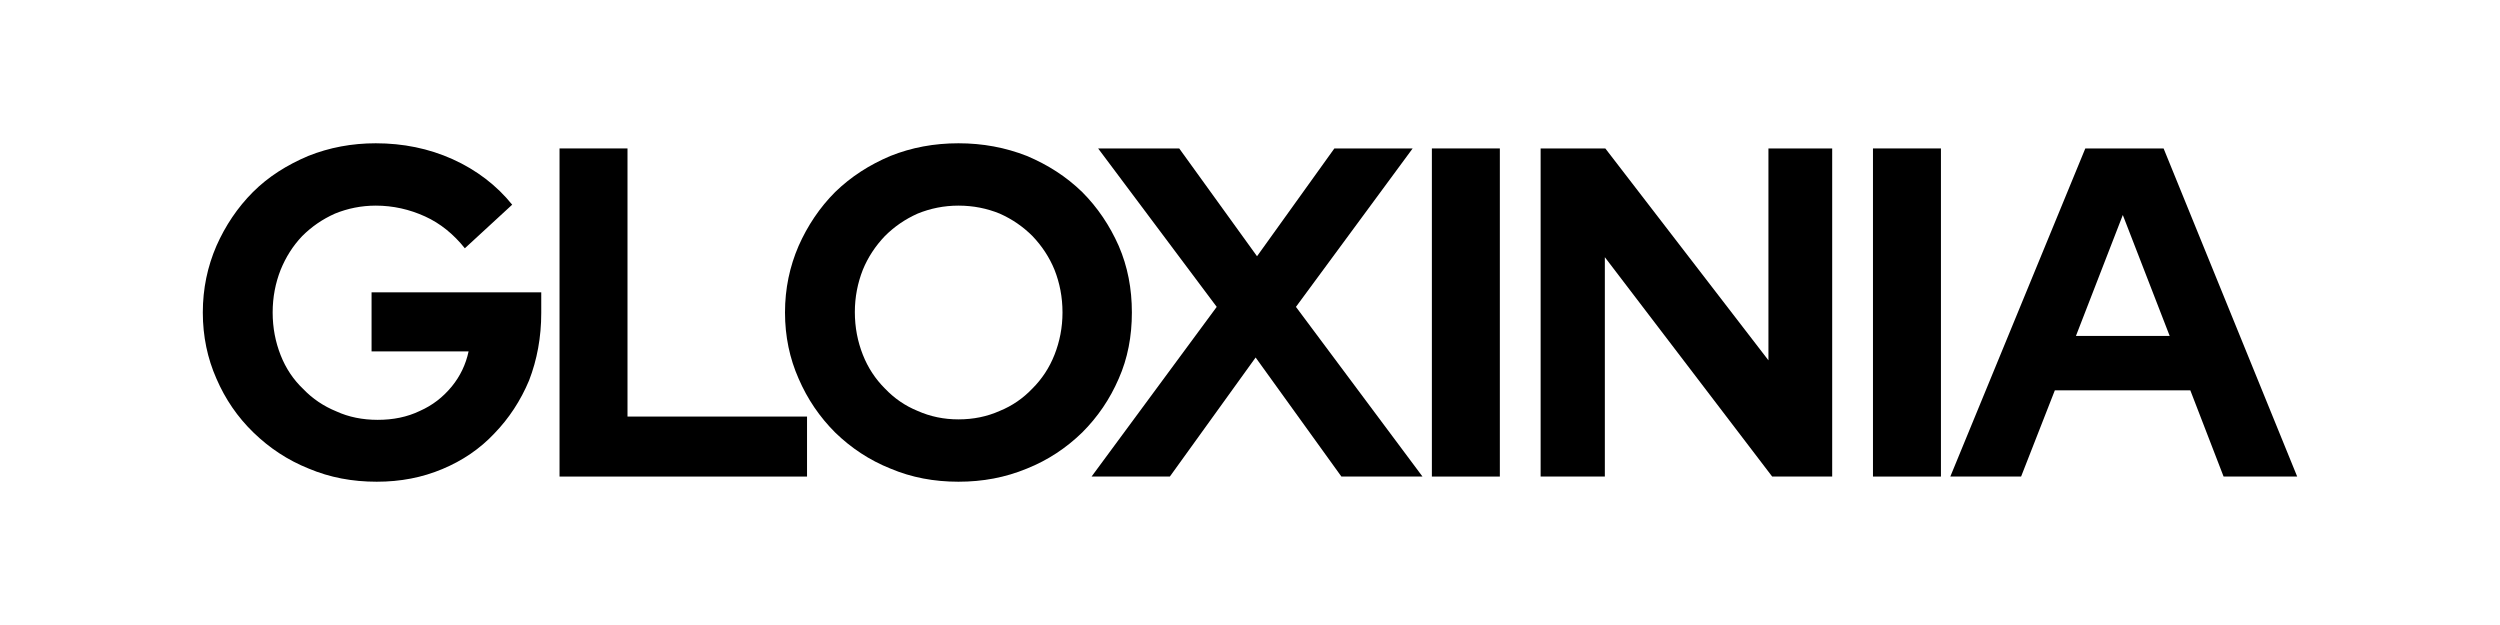 <?xml version="1.0" encoding="UTF-8" standalone="no"?>
<!DOCTYPE svg PUBLIC "-//W3C//DTD SVG 1.1//EN" "http://www.w3.org/Graphics/SVG/1.1/DTD/svg11.dtd">
<svg width="100%" height="100%" viewBox="0 0 640 160" version="1.1" xmlns="http://www.w3.org/2000/svg" xmlns:xlink="http://www.w3.org/1999/xlink" xml:space="preserve" xmlns:serif="http://www.serif.com/" style="fill-rule:evenodd;clip-rule:evenodd;stroke-linejoin:round;stroke-miterlimit:2;">
    <g transform="matrix(1,0,0,1,-5.68434e-14,-240)">
        <g transform="matrix(1,0,0,1,-42.796,163.853)">
            <g id="GLOXINIA">
                <g>
                    <g transform="matrix(120,0,0,120,90.396,198.147)">
                        <path d="M0.407,0.011C0.355,0.011 0.307,0.002 0.262,-0.017C0.217,-0.035 0.178,-0.061 0.144,-0.094C0.11,-0.127 0.084,-0.165 0.065,-0.209C0.046,-0.252 0.036,-0.299 0.036,-0.35C0.036,-0.401 0.046,-0.448 0.065,-0.492C0.084,-0.535 0.11,-0.574 0.143,-0.607C0.176,-0.64 0.216,-0.665 0.261,-0.684C0.306,-0.702 0.354,-0.711 0.405,-0.711C0.463,-0.711 0.518,-0.7 0.569,-0.677C0.62,-0.654 0.663,-0.621 0.696,-0.58L0.595,-0.487C0.571,-0.517 0.543,-0.54 0.51,-0.555C0.477,-0.57 0.442,-0.578 0.405,-0.578C0.374,-0.578 0.345,-0.572 0.318,-0.561C0.291,-0.549 0.268,-0.533 0.248,-0.513C0.228,-0.492 0.213,-0.468 0.202,-0.441C0.191,-0.413 0.185,-0.383 0.185,-0.35C0.185,-0.317 0.191,-0.287 0.202,-0.259C0.213,-0.231 0.229,-0.207 0.25,-0.187C0.27,-0.166 0.294,-0.15 0.321,-0.139C0.347,-0.127 0.377,-0.121 0.409,-0.121C0.442,-0.121 0.472,-0.127 0.499,-0.14C0.526,-0.152 0.548,-0.169 0.567,-0.192C0.585,-0.214 0.597,-0.239 0.603,-0.267L0.396,-0.267L0.396,-0.393L0.758,-0.393L0.758,-0.349C0.758,-0.297 0.749,-0.249 0.732,-0.205C0.714,-0.162 0.689,-0.124 0.658,-0.092C0.627,-0.059 0.59,-0.034 0.547,-0.016C0.504,0.002 0.458,0.011 0.407,0.011Z" style="fill-rule:nonzero;"/>
                    </g>
                    <g transform="matrix(120,0,0,120,178.476,198.147)">
                        <path d="M0.063,-0L0.063,-0.7L0.208,-0.7L0.208,-0.128L0.591,-0.128L0.591,-0L0.063,-0Z" style="fill-rule:nonzero;"/>
                    </g>
                    <g transform="matrix(120,0,0,120,239.436,198.147)">
                        <path d="M0.406,0.011C0.354,0.011 0.306,0.002 0.261,-0.017C0.216,-0.035 0.177,-0.061 0.143,-0.094C0.11,-0.127 0.084,-0.165 0.065,-0.209C0.046,-0.252 0.036,-0.299 0.036,-0.35C0.036,-0.401 0.046,-0.448 0.065,-0.492C0.084,-0.535 0.11,-0.574 0.143,-0.607C0.177,-0.64 0.216,-0.665 0.261,-0.684C0.306,-0.702 0.354,-0.711 0.406,-0.711C0.458,-0.711 0.506,-0.702 0.552,-0.684C0.597,-0.665 0.636,-0.64 0.67,-0.607C0.703,-0.574 0.729,-0.535 0.748,-0.492C0.767,-0.448 0.776,-0.401 0.776,-0.35C0.776,-0.299 0.767,-0.252 0.748,-0.209C0.729,-0.165 0.703,-0.127 0.67,-0.094C0.636,-0.061 0.597,-0.035 0.552,-0.017C0.506,0.002 0.458,0.011 0.406,0.011ZM0.406,-0.122C0.438,-0.122 0.467,-0.128 0.494,-0.14C0.521,-0.151 0.544,-0.167 0.564,-0.188C0.584,-0.208 0.6,-0.232 0.611,-0.26C0.622,-0.288 0.628,-0.318 0.628,-0.35C0.628,-0.383 0.622,-0.413 0.611,-0.441C0.6,-0.468 0.584,-0.492 0.564,-0.513C0.544,-0.533 0.521,-0.549 0.494,-0.561C0.467,-0.572 0.438,-0.578 0.406,-0.578C0.375,-0.578 0.346,-0.572 0.319,-0.561C0.292,-0.549 0.269,-0.533 0.249,-0.513C0.229,-0.492 0.213,-0.468 0.202,-0.441C0.191,-0.413 0.185,-0.383 0.185,-0.351C0.185,-0.318 0.191,-0.288 0.202,-0.26C0.213,-0.232 0.229,-0.208 0.249,-0.188C0.269,-0.167 0.292,-0.151 0.319,-0.14C0.346,-0.128 0.375,-0.122 0.406,-0.122Z" style="fill-rule:nonzero;"/>
                    </g>
                    <g transform="matrix(120,0,0,120,322.596,198.147)">
                        <path d="M-0.003,-0L0.264,-0.362L0.011,-0.7L0.184,-0.7L0.35,-0.47L0.515,-0.7L0.682,-0.7L0.433,-0.362L0.703,-0L0.53,-0L0.347,-0.254L0.164,-0L-0.003,-0Z" style="fill-rule:nonzero;"/>
                    </g>
                    <g transform="matrix(120,0,0,120,401.796,198.147)">
                        <rect x="0.063" y="-0.7" width="0.145" height="0.7" style="fill-rule:nonzero;"/>
                    </g>
                    <g transform="matrix(120,0,0,120,429.636,198.147)">
                        <path d="M0.063,-0L0.063,-0.7L0.201,-0.7L0.549,-0.248L0.549,-0.7L0.685,-0.7L0.685,-0L0.557,-0L0.2,-0.468L0.2,-0L0.063,-0Z" style="fill-rule:nonzero;"/>
                    </g>
                    <g transform="matrix(120,0,0,120,514.716,198.147)">
                        <rect x="0.063" y="-0.7" width="0.145" height="0.7" style="fill-rule:nonzero;"/>
                    </g>
                    <g transform="matrix(120,0,0,120,542.556,198.147)">
                        <path d="M-0.004,-0L0.284,-0.7L0.451,-0.7L0.736,-0L0.579,-0L0.508,-0.184L0.219,-0.184L0.147,-0L-0.004,-0ZM0.264,-0.3L0.464,-0.3L0.364,-0.558L0.264,-0.3Z" style="fill-rule:nonzero;"/>
                    </g>
                </g>
            </g>
        </g>
    </g>
</svg>
